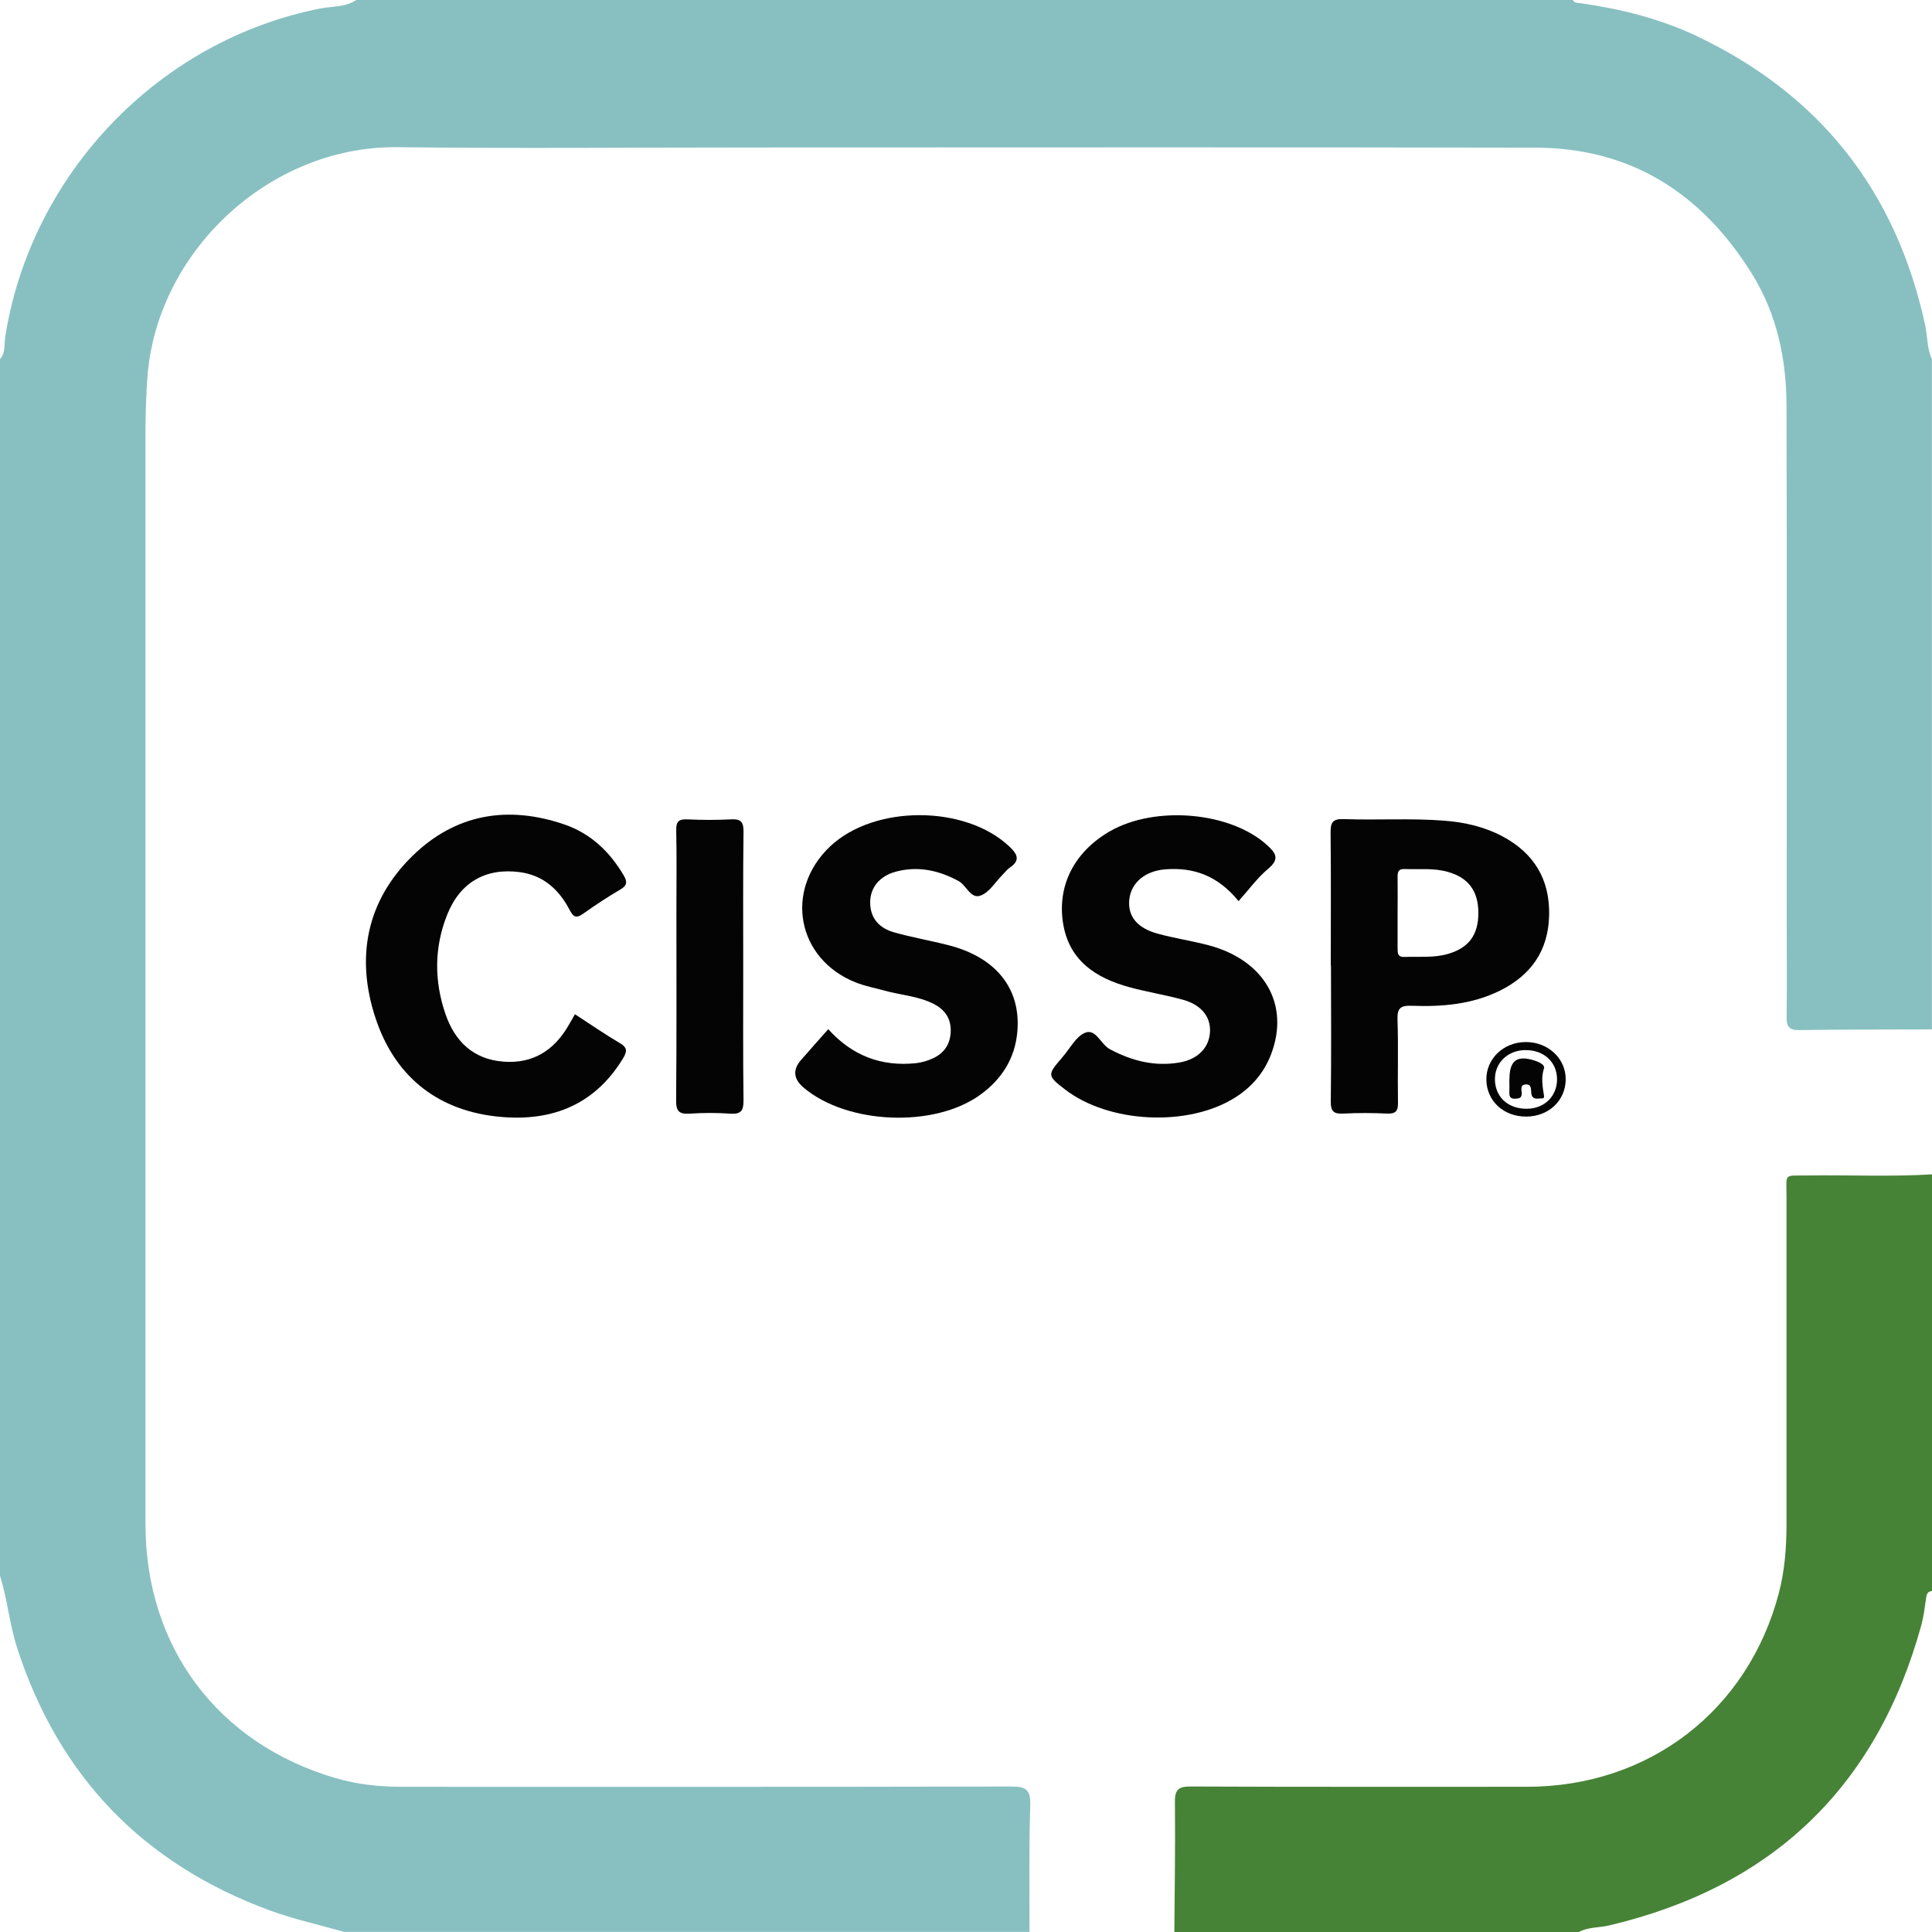 <?xml version="1.0" encoding="UTF-8"?>
<svg id="Layer_2" data-name="Layer 2" xmlns="http://www.w3.org/2000/svg" viewBox="0 0 205.02 205.02">
  <defs>
    <style>
      .cls-1 {
        fill: #88c0c1;
      }

      .cls-1, .cls-2, .cls-3 {
        stroke-width: 0px;
      }

      .cls-2 {
        fill: #468336;
      }

      .cls-3 {
        fill: #040404;
      }
    </style>
  </defs>
  <g id="Layer_1-2" data-name="Layer 1">
    <g id="mv7txD">
      <g>
        <path class="cls-1" d="M205.02,109.24c-4.7.02-9.39,0-14.09.07-1.09.02-1.36-.39-1.34-1.4.05-3.47.01-6.94.01-10.41,0-18.15.03-36.3-.02-54.45-.01-4.97-1.02-9.75-3.69-14.03-5.29-8.48-12.78-13.33-22.94-13.35-27.65-.06-55.3-.02-82.95-.02-12.6,0-25.2.12-37.79-.03-13.65-.17-25.7,11.17-26.58,24.61-.12,1.81-.19,3.62-.19,5.42,0,38.7,0,77.4,0,116.1,0,13.03,7.67,23.29,20.18,26.94,2.25.66,4.59.92,6.94.92,21.57,0,43.13.02,64.7-.03,1.54,0,2.13.27,2.07,1.98-.15,4.48-.07,8.97-.08,13.45H36.52c-2.63-.75-5.33-1.34-7.89-2.28-13.41-4.93-22.37-14.19-26.8-27.82-.82-2.53-1.04-5.18-1.83-7.7V38.12c.61-.7.43-1.62.56-2.42C3.31,18.4,16.89,4.26,34,.9c1.27-.25,2.65-.12,3.8-.9h129.1c.18.35.52.3.83.34,4.28.61,8.44,1.64,12.37,3.51,13.08,6.23,21.09,16.45,24.18,30.58.27,1.23.2,2.52.73,3.69v71.12Z"/>
        <path class="cls-2" d="M124.62,205.02c.03-4.58.11-9.17.06-13.75-.02-1.31.32-1.7,1.66-1.69,11.9.05,23.79.03,35.69.03,12.97,0,23.48-8.09,26.75-20.6.62-2.39.8-4.83.8-7.29,0-11.58,0-23.15,0-34.73,0-2.55-.33-2.21,2.17-2.25,4.42-.07,8.85.15,13.27-.12v44.21c-.57.07-.59.49-.65.93-.13.89-.24,1.79-.47,2.65-4.72,17.21-15.81,27.83-33.17,31.92-1.06.25-2.2.15-3.19.7h-42.93Z"/>
        <path class="cls-3" d="M87.89,109.21c2.52,2.81,5.63,4,9.32,3.61.62-.07,1.26-.26,1.83-.53,1.22-.57,1.84-1.58,1.85-2.94,0-1.31-.64-2.21-1.78-2.8-1.64-.85-3.49-.94-5.22-1.42-1.02-.28-2.08-.48-3.07-.87-6.26-2.48-7.63-9.78-2.74-14.43,4.68-4.44,14.34-4.43,19.03,0,.81.77,1.23,1.44.06,2.23-.3.2-.53.52-.8.79-.75.76-1.38,1.83-2.29,2.18-1.08.42-1.51-1.09-2.4-1.56-2.12-1.13-4.29-1.59-6.62-.97-1.74.47-2.74,1.72-2.72,3.31.02,1.68,1.01,2.69,2.51,3.12,1.89.54,3.84.87,5.75,1.36,5.08,1.28,7.75,4.61,7.36,9.17-.24,2.84-1.64,5.04-3.9,6.69-4.88,3.57-14.16,3.19-18.79-.74q-1.61-1.37-.27-2.92c.94-1.08,1.9-2.15,2.89-3.27Z"/>
        <path class="cls-3" d="M131.43,95.62c-2.19-2.69-4.75-3.6-7.76-3.37-2.17.17-3.64,1.43-3.83,3.2-.19,1.78.83,3.05,3.08,3.65,1.75.47,3.55.74,5.3,1.2,5.97,1.57,8.68,6.32,6.66,11.59-.75,1.96-2.06,3.48-3.83,4.59-4.97,3.13-13.37,2.72-18.02-.86-1.91-1.47-1.91-1.55-.34-3.36.03-.04.06-.09.1-.13.77-.88,1.39-2.15,2.37-2.54,1.14-.46,1.64,1.23,2.62,1.75,2.34,1.25,4.76,1.86,7.38,1.41,1.95-.34,3.14-1.55,3.24-3.22.1-1.58-.88-2.87-2.8-3.42-1.89-.53-3.85-.83-5.75-1.35-3.62-.99-6.47-2.87-7.06-6.92-.58-3.98,1.29-7.48,4.96-9.61,4.84-2.8,12.86-2.08,16.73,1.47.92.84,1.33,1.46.11,2.48-1.17.98-2.09,2.26-3.15,3.44Z"/>
        <path class="cls-3" d="M61,107.62c1.65,1.07,3.19,2.14,4.79,3.08.83.49.75.9.32,1.62-3.13,5.15-7.93,6.81-13.58,6.14-6.37-.76-10.72-4.43-12.7-10.48-2.09-6.38-.95-12.35,3.92-17.13,4.56-4.48,10.13-5.42,16.14-3.36,2.78.95,4.81,2.88,6.3,5.41.41.7.35,1.08-.37,1.5-1.33.78-2.63,1.63-3.89,2.53-.76.55-1.07.43-1.5-.4-1.11-2.13-2.78-3.65-5.27-3.98-3.62-.48-6.35,1.08-7.72,4.55-1.37,3.45-1.37,7.01-.17,10.5.99,2.9,2.96,4.82,6.16,5.06,3.08.24,5.33-1.16,6.87-3.79.21-.37.42-.73.72-1.25Z"/>
        <path class="cls-3" d="M141.22,102.45c0-4.69.03-9.39-.02-14.08-.01-1.07.2-1.49,1.38-1.45,3.57.13,7.14-.11,10.71.17,2.15.17,4.22.64,6.13,1.65,3.37,1.79,5.07,4.59,4.97,8.44-.1,3.73-1.94,6.32-5.23,7.95-2.96,1.46-6.14,1.72-9.35,1.6-1.16-.04-1.56.23-1.51,1.47.1,2.93,0,5.86.05,8.8.02.9-.24,1.21-1.16,1.17-1.54-.07-3.1-.08-4.64,0-1.05.06-1.35-.26-1.33-1.32.06-4.8.03-9.6.02-14.4ZM148.31,96.79c0,1.28,0,2.56,0,3.84,0,.52,0,.95.73.92,1.54-.06,3.09.12,4.61-.32,2.19-.63,3.23-2,3.23-4.34,0-2.34-1.05-3.74-3.21-4.36-1.52-.44-3.07-.25-4.61-.31-.7-.03-.76.35-.75.9.02,1.23,0,2.45,0,3.68Z"/>
        <path class="cls-3" d="M78.87,102.51c0,4.75-.03,9.5.03,14.25.01,1.11-.27,1.5-1.41,1.42-1.43-.1-2.88-.1-4.32,0-1.12.07-1.43-.28-1.42-1.41.06-6.72.03-13.45.03-20.17,0-2.83.04-5.66-.02-8.48-.02-.91.24-1.21,1.16-1.17,1.54.07,3.1.08,4.64,0,1.05-.06,1.36.26,1.34,1.33-.06,4.75-.03,9.5-.03,14.25Z"/>
        <path class="cls-3" d="M161.94,118.49c-2.4,0-4.18-1.67-4.21-3.91-.03-2.21,1.79-3.97,4.13-4,2.42-.03,4.33,1.76,4.29,4.01-.04,2.24-1.85,3.91-4.22,3.9ZM161.89,111.43c-1.93.02-3.31,1.39-3.25,3.21.07,1.84,1.45,3.05,3.43,3.02,1.84-.03,3.16-1.34,3.16-3.12,0-1.83-1.4-3.13-3.34-3.1Z"/>
        <path class="cls-3" d="M160.18,114.53c0-2.03.82-2.61,2.77-1.95.41.14,1.01.44.9.78-.34,1.01-.15,1.96,0,2.94.05.34-.26.25-.44.27-.37.03-.78.07-.89-.43-.1-.43.1-1.1-.63-1.06-.64.04-.39.65-.41,1.02-.03.46-.31.46-.65.49-.48.04-.68-.16-.66-.63.02-.48,0-.96,0-1.44Z"/>
      </g>
    </g>
  </g>
</svg>